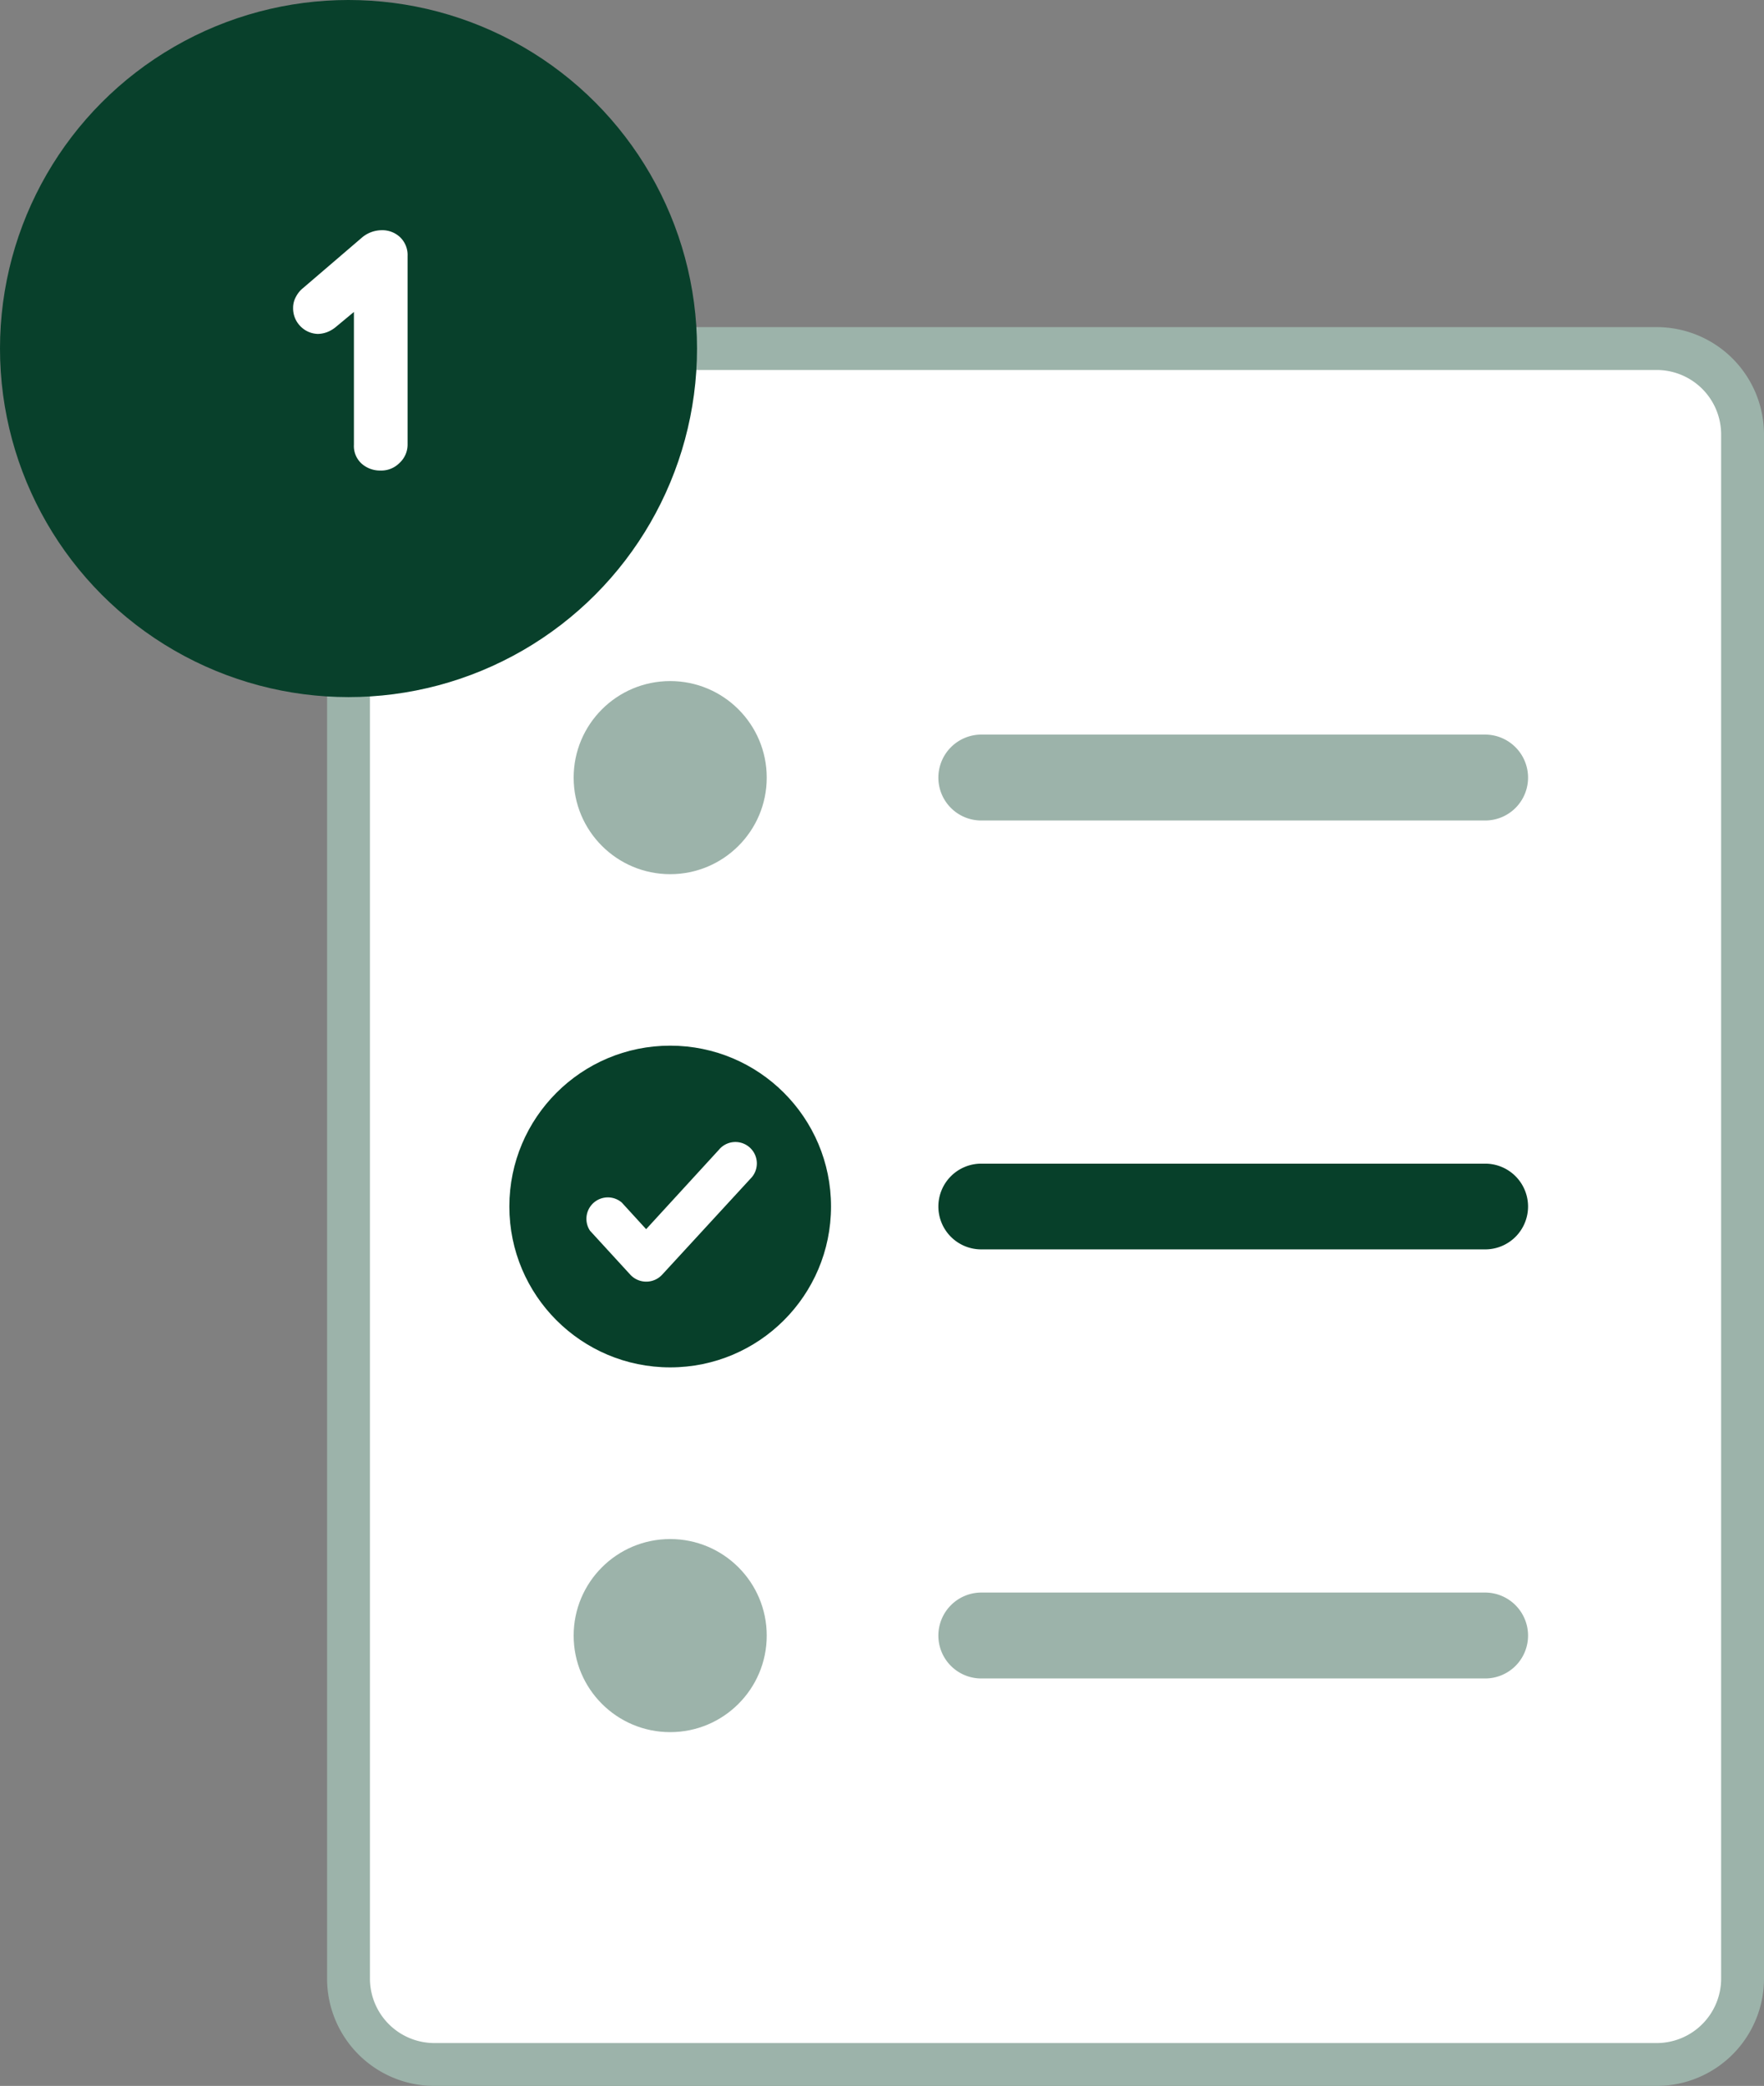 <svg id="Ebene_1" data-name="Ebene 1" xmlns="http://www.w3.org/2000/svg" width="101.23" height="119.69" viewBox="0 0 101.23 119.69"><rect x="0" y="0" width="101.23" height="119.69" fill="#808080" stroke="none"/><title>how-it-works-1</title><g id="Page-1"><g id="Start-v02-Desktop"><g id="Group-2"><g id="service-step-1"><g id="Rectangle-16"><rect x="20" y="20" width="80" height="98.46" rx="4.92" style="fill:#fff"/><path d="M95.08,119.69H24.92a6.16,6.16,0,0,1-6.15-6.15V24.92a6.16,6.16,0,0,1,6.15-6.15H95.08a6.16,6.16,0,0,1,6.15,6.15v88.62A6.16,6.16,0,0,1,95.08,119.69ZM24.92,21.23a3.7,3.7,0,0,0-3.69,3.69v88.62a3.7,3.7,0,0,0,3.69,3.69H95.08a3.7,3.7,0,0,0,3.69-3.69V24.92a3.7,3.7,0,0,0-3.69-3.69Z" style="fill:#9cb3aa"/></g><g id="Oval-8"><circle cx="38.46" cy="44.62" r="5.54" style="fill:#9cb3aa"/></g><g id="Rectangle-17"><path d="M56.31,42.15H85.23a2.47,2.47,0,0,1,2.46,2.47h0a2.46,2.46,0,0,1-2.46,2.46H56.31a2.46,2.46,0,0,1-2.46-2.46h0A2.47,2.47,0,0,1,56.31,42.15Z" style="fill:#9cb3aa;fill-rule:evenodd"/></g><g id="Oval-8-Copy"><circle cx="38.46" cy="93.85" r="5.54" style="fill:#9cb3aa"/></g><circle cx="38.46" cy="69.23" r="9.23" style="fill:#07402a"/><path d="M56.31,91.38H85.23a2.47,2.47,0,0,1,2.46,2.47h0a2.46,2.46,0,0,1-2.46,2.46H56.31a2.46,2.46,0,0,1-2.46-2.46h0A2.47,2.47,0,0,1,56.31,91.38Z" style="fill:#9cb3aa;fill-rule:evenodd"/><path d="M56.31,66.77H85.23a2.46,2.46,0,0,1,2.46,2.46h0a2.46,2.46,0,0,1-2.46,2.46H56.31a2.46,2.46,0,0,1-2.46-2.46h0A2.46,2.46,0,0,1,56.31,66.77Z" style="fill:#07402a;fill-rule:evenodd"/><g id="check"><g id="Shape"><path d="M37.08,73.54a1.24,1.24,0,0,1-.91-.4l-2.31-2.52A1.23,1.23,0,0,1,35.68,69l1.4,1.53,4.17-4.55a1.23,1.23,0,1,1,1.81,1.66L38,73.14A1.24,1.24,0,0,1,37.08,73.54Z" style="fill:#fff"/></g></g></g><g id="Oval-2-Copy-4"><circle cx="20" cy="20" r="20" style="fill:#08402b"/></g><g style="isolation:isolate"><g style="isolation:isolate"><path d="M22.92,26.57a1.47,1.47,0,0,1-1.09.43,1.59,1.59,0,0,1-1.07-.39,1.36,1.36,0,0,1-.45-1.09V17.9l-1.06.88a1.8,1.8,0,0,1-.46.27,1.58,1.58,0,0,1-.54.11,1.44,1.44,0,0,1-1-.43,1.46,1.46,0,0,1-.43-1.07A1.31,1.31,0,0,1,17,17a1.53,1.53,0,0,1,.39-.47l3.36-2.88a1.77,1.77,0,0,1,1.12-.44,1.49,1.49,0,0,1,1.1.41,1.42,1.42,0,0,1,.42,1.07V25.52A1.43,1.43,0,0,1,22.92,26.57Z" style="fill:#fff"/></g></g></g></g></g></svg>